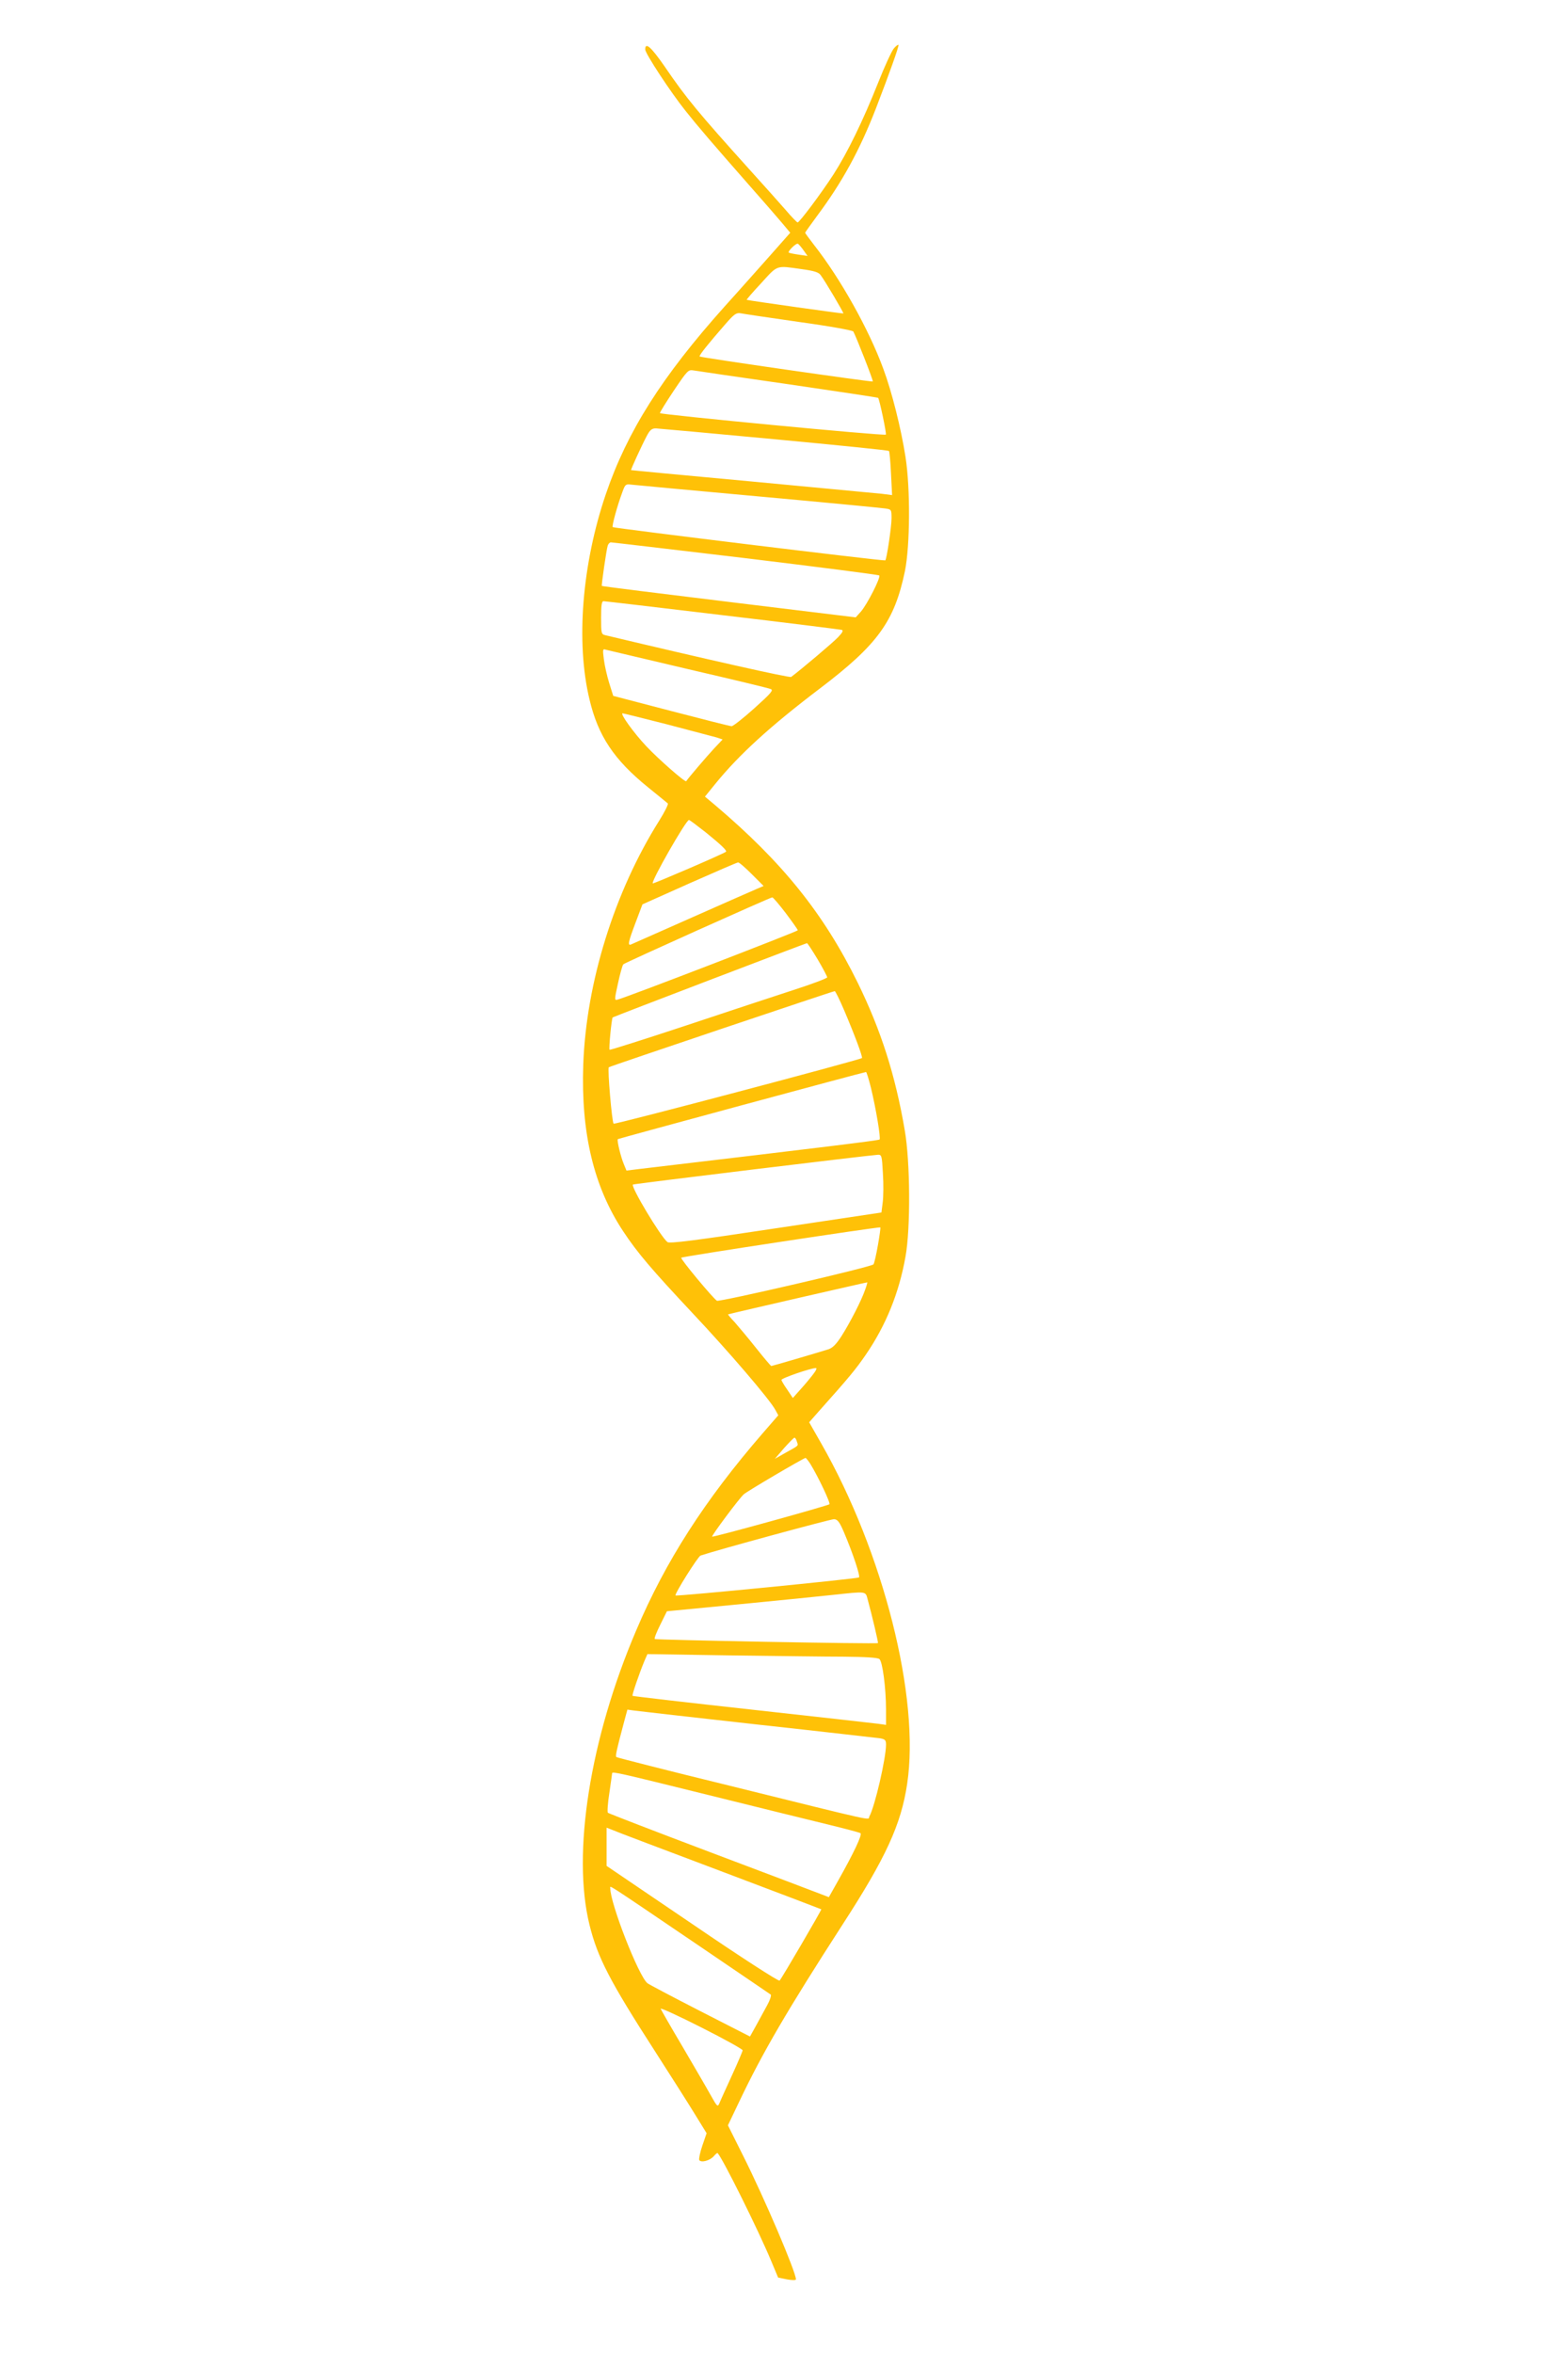 <?xml version="1.0" standalone="no"?>
<!DOCTYPE svg PUBLIC "-//W3C//DTD SVG 20010904//EN"
 "http://www.w3.org/TR/2001/REC-SVG-20010904/DTD/svg10.dtd">
<svg version="1.0" xmlns="http://www.w3.org/2000/svg"
 width="853pt" height="1280pt" viewBox="0 0 853 1280"
 preserveAspectRatio="xMidYMid meet">
<g transform="translate(0,1280) scale(0.1,-0.1)"
fill="#ffc107" stroke="none">
<path d="M4863 12537 c-11 -12 -51 -98 -88 -192 -80 -201 -165 -376 -241 -494
-66 -102 -185 -261 -195 -261 -3 0 -33 30 -65 68 -32 37 -120 135 -194 217
-282 313 -346 390 -464 563 -74 107 -106 135 -106 93 0 -22 139 -234 221 -336
65 -82 151 -182 339 -396 75 -85 157 -179 183 -210 l46 -55 -107 -121 c-59
-66 -171 -193 -250 -280 -342 -382 -530 -680 -646 -1020 -130 -382 -164 -807
-89 -1118 47 -198 133 -327 318 -477 55 -45 104 -84 108 -88 4 -4 -17 -46 -47
-94 -244 -388 -397 -881 -413 -1326 -13 -373 57 -665 217 -907 78 -118 155
-208 379 -447 194 -206 417 -466 448 -523 l17 -31 -86 -99 c-314 -363 -527
-694 -687 -1071 -252 -590 -350 -1213 -254 -1602 44 -178 111 -307 358 -690
83 -129 180 -282 215 -339 l64 -104 -23 -67 c-13 -38 -20 -73 -17 -79 10 -16
58 -3 79 21 10 12 19 19 21 17 29 -32 218 -412 291 -586 l38 -91 49 -10 c27
-5 48 -5 48 0 0 40 -170 439 -289 676 l-81 162 63 132 c125 263 263 499 560
959 236 364 319 545 352 766 71 468 -129 1260 -468 1853 l-65 114 51 58 c168
188 203 231 256 308 110 160 182 337 217 535 28 153 26 515 -4 687 -51 300
-130 546 -256 803 -185 376 -409 655 -776 966 l-55 46 56 69 c130 160 299 314
569 519 315 239 406 365 463 639 28 140 30 448 3 621 -24 154 -74 354 -121
480 -78 213 -233 490 -376 672 -27 35 -49 65 -49 67 0 2 30 44 66 93 135 181
231 356 319 583 73 189 127 341 123 346 -3 2 -14 -6 -25 -19z m-492 -1098 l22
-31 -49 7 c-27 4 -51 9 -53 11 -7 7 41 54 50 48 4 -2 18 -18 30 -35z m-9 -103
c66 -9 92 -17 102 -32 25 -33 127 -206 124 -209 -2 -2 -493 67 -526 74 -2 1
33 42 79 91 92 101 79 96 221 76z m-17 -287 c168 -23 293 -46 297 -52 13 -22
110 -268 106 -272 -4 -4 -937 130 -942 136 -5 5 51 74 141 177 47 54 59 62 82
58 14 -3 156 -24 316 -47z m-56 -339 c267 -39 486 -72 488 -74 7 -6 47 -196
42 -200 -8 -8 -1229 109 -1229 117 0 5 34 60 76 123 75 111 78 114 108 109 17
-3 249 -37 515 -75z m-76 -299 c339 -32 620 -60 623 -64 3 -3 8 -58 11 -122
l6 -118 -54 7 c-30 3 -349 33 -709 67 -360 33 -655 61 -657 62 -2 3 57 132 85
185 18 34 28 42 50 42 15 -1 305 -27 645 -59z m-88 -311 c363 -33 675 -63 693
-66 31 -5 32 -6 32 -53 0 -45 -26 -221 -34 -229 -6 -5 -1476 175 -1483 181 -5
6 25 117 54 194 14 38 17 41 47 37 17 -2 328 -31 691 -64z m-70 -336 c396 -48
724 -90 728 -94 10 -9 -65 -157 -100 -197 l-28 -31 -689 84 c-379 46 -690 85
-692 87 -3 3 25 198 32 219 3 10 11 18 17 18 7 0 336 -39 732 -86z m-125 -310
c349 -41 641 -78 649 -80 10 -3 5 -14 -20 -40 -27 -29 -204 -178 -255 -216 -8
-6 -457 95 -1011 227 -22 5 -23 10 -23 95 0 65 3 90 13 90 6 0 298 -34 647
-76z m-185 -294 c237 -55 438 -103 448 -108 16 -6 1 -23 -90 -105 -59 -53
-115 -97 -123 -97 -8 0 -157 38 -330 83 l-314 82 -22 70 c-12 39 -25 96 -29
129 -7 54 -6 58 11 52 11 -3 213 -50 449 -106z m-116 -300 c130 -34 251 -66
269 -71 l33 -11 -48 -51 c-39 -42 -139 -159 -150 -176 -5 -8 -147 116 -217
190 -68 72 -145 179 -129 179 4 0 113 -27 242 -60z m211 -588 c84 -68 117
-100 109 -105 -15 -12 -394 -175 -398 -172 -10 11 181 345 197 345 4 0 45 -31
92 -68z m250 -227 l64 -64 -35 -15 c-19 -8 -178 -78 -354 -156 -176 -78 -326
-144 -332 -147 -20 -8 -15 14 25 120 l37 98 255 114 c140 62 260 114 265 114
6 1 39 -28 75 -64z m184 -211 c36 -48 66 -90 66 -94 0 -6 -929 -364 -980 -377
-18 -5 -18 -2 2 89 11 51 24 98 29 103 9 9 795 362 810 364 4 1 37 -38 73 -85z
m174 -252 c29 -49 52 -93 52 -98 0 -5 -84 -37 -187 -70 -104 -34 -369 -121
-590 -195 -221 -73 -404 -131 -407 -129 -5 5 11 170 17 176 4 4 1049 403 1057
404 3 0 29 -40 58 -88z m145 -279 c57 -134 101 -252 96 -258 -11 -10 -1345
-363 -1351 -357 -9 9 -34 300 -26 307 5 5 1214 412 1229 414 3 1 27 -47 52
-106z m145 -420 c28 -116 54 -274 47 -281 -5 -5 -297 -41 -1304 -160 l-73 -9
-14 34 c-17 40 -39 131 -33 137 3 3 1332 363 1350 365 3 1 15 -38 27 -86z m65
-465 c4 -57 3 -128 -1 -158 l-7 -55 -575 -86 c-437 -66 -578 -84 -589 -75 -37
29 -200 301 -188 313 5 4 1281 159 1333 162 20 1 22 -5 27 -101z m-27 -390
c-9 -52 -20 -99 -24 -105 -9 -14 -839 -206 -852 -198 -21 13 -200 228 -194
234 6 7 1077 169 1083 165 2 -2 -4 -45 -13 -96z m-70 -244 c-19 -56 -81 -177
-128 -251 -29 -45 -48 -64 -71 -72 -64 -20 -306 -91 -311 -91 -3 0 -40 44 -83
98 -42 53 -95 116 -116 140 -22 23 -38 42 -36 43 40 11 755 175 757 174 1 -1
-4 -20 -12 -41z m-284 -461 c-16 -21 -47 -58 -69 -82 l-40 -45 -30 45 c-17 24
-31 48 -32 53 -2 9 154 63 187 65 8 1 1 -15 -16 -36z m-87 -364 c8 -24 14 -19
-60 -60 l-60 -34 50 58 c28 31 53 57 57 57 4 0 10 -9 13 -21z m73 -121 c43
-70 111 -213 104 -220 -9 -8 -633 -181 -638 -176 -4 5 147 208 172 230 20 18
325 197 336 198 3 0 15 -15 26 -32z m183 -372 c49 -115 90 -239 82 -246 -9 -7
-992 -104 -998 -98 -7 7 122 212 136 217 92 31 710 199 727 198 19 -2 29 -15
53 -71z m129 -365 c26 -96 59 -236 56 -238 -5 -6 -1209 17 -1214 22 -4 3 10
38 30 78 l36 73 393 38 c217 21 446 44 509 51 186 20 178 21 190 -24z m-128
-312 c115 -1 183 -5 192 -13 17 -13 36 -159 36 -275 l0 -83 -42 6 c-24 3 -333
38 -688 77 -355 39 -647 73 -649 75 -4 4 36 120 64 188 l17 39 446 -7 c246 -3
527 -7 624 -7z m-472 -369 c349 -38 650 -73 668 -75 27 -5 32 -10 32 -34 0
-74 -60 -335 -91 -392 -10 -19 69 -37 -767 170 -332 81 -605 151 -609 154 -6
6 2 41 39 180 l21 78 36 -5 c20 -3 322 -37 671 -76z m-264 -384 c274 -68 570
-141 657 -162 86 -21 162 -41 168 -45 11 -7 -35 -105 -123 -261 l-49 -87 -47
18 c-26 10 -294 112 -597 226 -302 114 -553 211 -558 215 -4 3 -1 52 8 108 8
56 15 104 15 107 0 11 41 1 526 -119z m59 -411 c303 -114 551 -209 553 -210 3
-2 -216 -377 -227 -388 -5 -5 -207 125 -475 308 l-466 316 0 104 0 104 33 -13
c17 -8 280 -107 582 -221z m-135 -393 c223 -151 408 -278 413 -281 4 -4 -4
-30 -19 -57 -15 -27 -42 -77 -60 -110 l-34 -61 -272 139 c-150 77 -279 145
-286 151 -48 39 -202 433 -202 516 0 16 -40 42 460 -297z m260 -584 c0 -5 -26
-66 -58 -136 -32 -70 -63 -138 -68 -151 -10 -23 -12 -21 -49 45 -21 38 -90
156 -152 262 -63 106 -116 199 -119 206 -3 7 96 -38 220 -101 125 -63 226
-119 226 -125z"/>
</g>
</svg>
